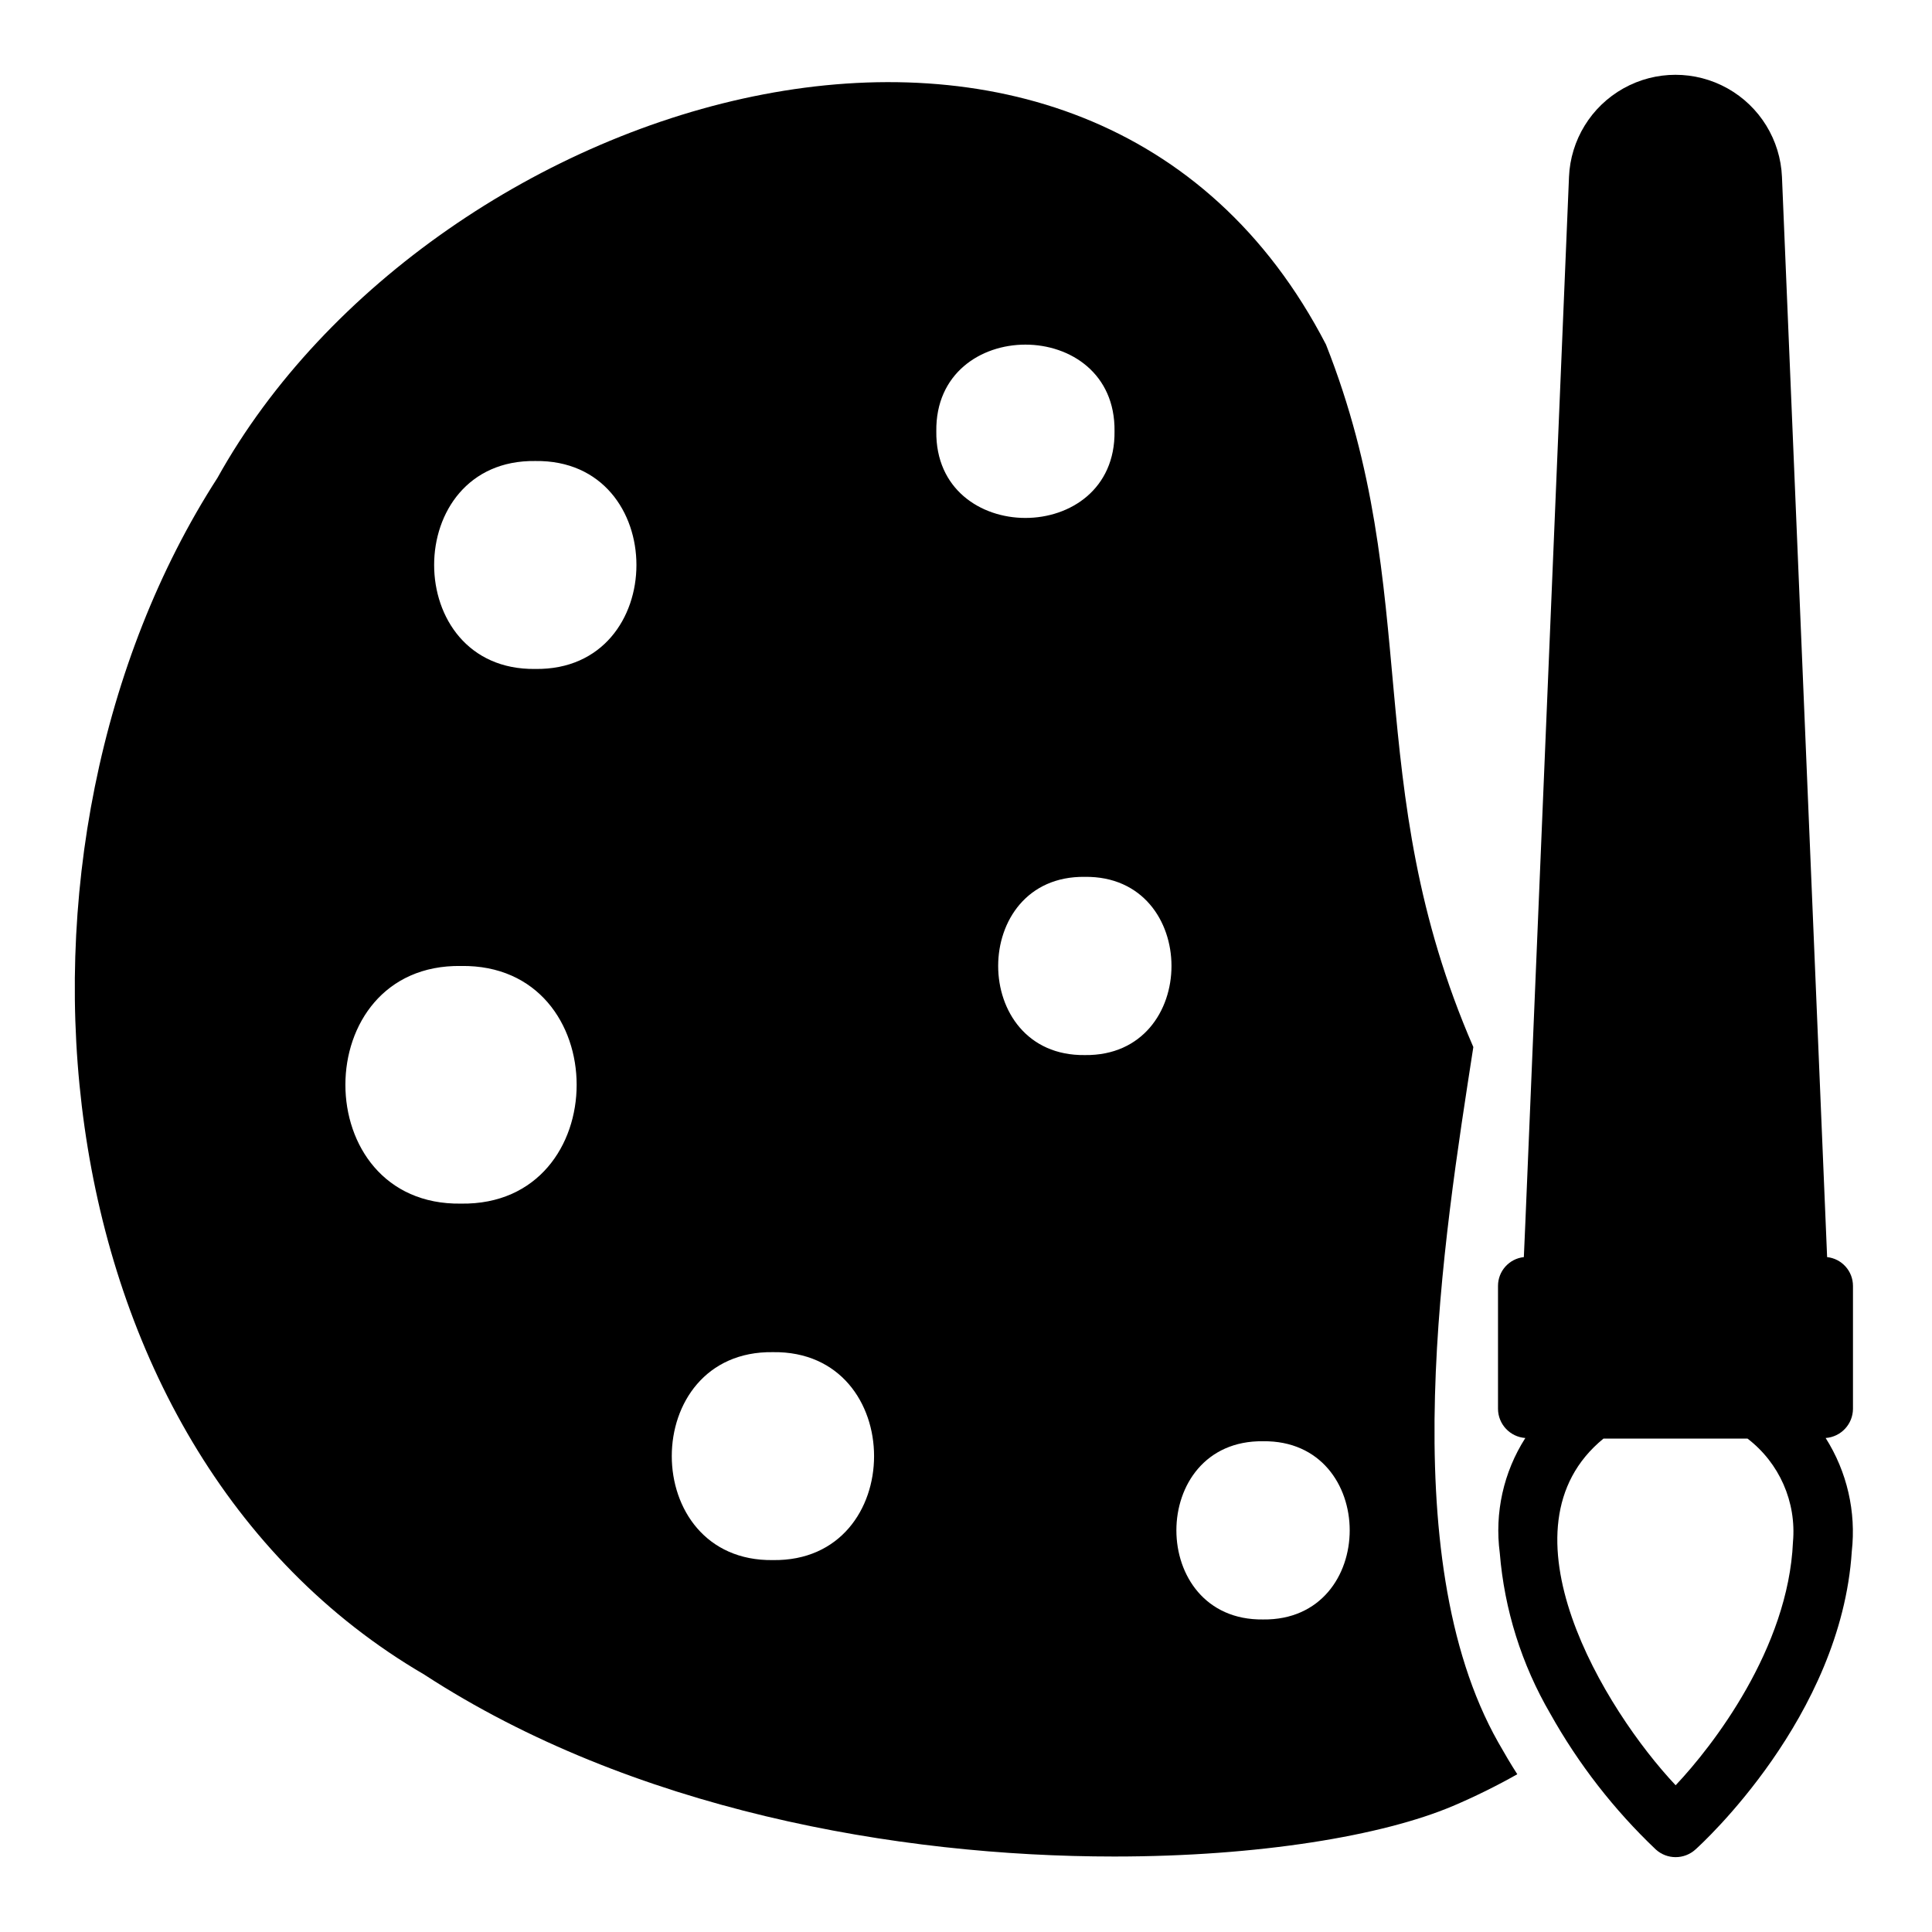 <?xml version="1.0" encoding="UTF-8"?>
<!-- Uploaded to: SVG Repo, www.svgrepo.com, Generator: SVG Repo Mixer Tools -->
<svg fill="#000000" width="800px" height="800px" version="1.1" viewBox="144 144 512 512" xmlns="http://www.w3.org/2000/svg">
 <g>
  <path d="m559.8 190.92-11.57 277.17-0.395 9.055c-3.898 0.422-6.852 3.715-6.848 7.637v32.59c0.031 4.066 3.184 7.422 7.242 7.715-5.781 9.039-8.176 19.828-6.773 30.465 1.219 15.016 5.793 29.57 13.383 42.586 7.453 13.328 16.875 25.457 27.945 35.977 2.988 2.731 7.562 2.731 10.551 0 1.574-1.418 38.574-35.109 41.406-78.957 1.188-10.52-1.258-21.129-6.926-30.07 4.055-0.293 7.207-3.648 7.242-7.715v-32.59c0-3.922-2.953-7.215-6.852-7.637l-11.965-286.23c-0.402-9.809-5.867-18.703-14.434-23.496s-19.008-4.793-27.574 0-14.031 13.688-14.434 23.496zm59.355 361.72c-1.227 28.176-21.254 54.074-31.094 64.473-18.773-19.918-48.176-68.125-19.129-91.867h38.18c8.445 6.461 12.992 16.801 12.043 27.395z"/>
  <path d="m256.49 587.82c54.945 35.738 125.24 48.176 182.79 48.176 38.414 0 71.164-5.512 89.742-13.383l-0.004 0.004c5.848-2.492 11.551-5.305 17.082-8.426-1.73-2.676-3.387-5.512-5.039-8.422-28.117-49.742-14.422-133.82-6.613-184.29-30.316-69.777-12.941-120.08-39.047-186.17-62.789-121.39-236.77-67.203-293.78 35.344-62.488 96.922-49.699 256.15 54.867 317.16zm222.23-61.875c30.621-0.387 30.621 47.625 0 47.23-30.621 0.391-30.621-47.621 0-47.23zm-47.23-102.34c-30.621 0.387-30.621-47.625 0-47.23 30.621-0.387 30.621 47.625 0 47.23zm7.871-165.31c0.387 30.621-47.625 30.621-47.23 0-0.387-30.621 47.625-30.621 47.23 0zm-90.527 244.04c35.738-0.496 35.738 55.609 0 55.105-35.742 0.492-35.742-55.609 0-55.105zm-62.977-236.16c35.738-0.496 35.738 55.609 0 55.105-35.742 0.492-35.742-55.609 0-55.105zm-19.68 133.82c40.855-0.605 40.855 63.582 0 62.977-40.859 0.605-40.859-63.586 0-62.977z"/>
 </g>
</svg>